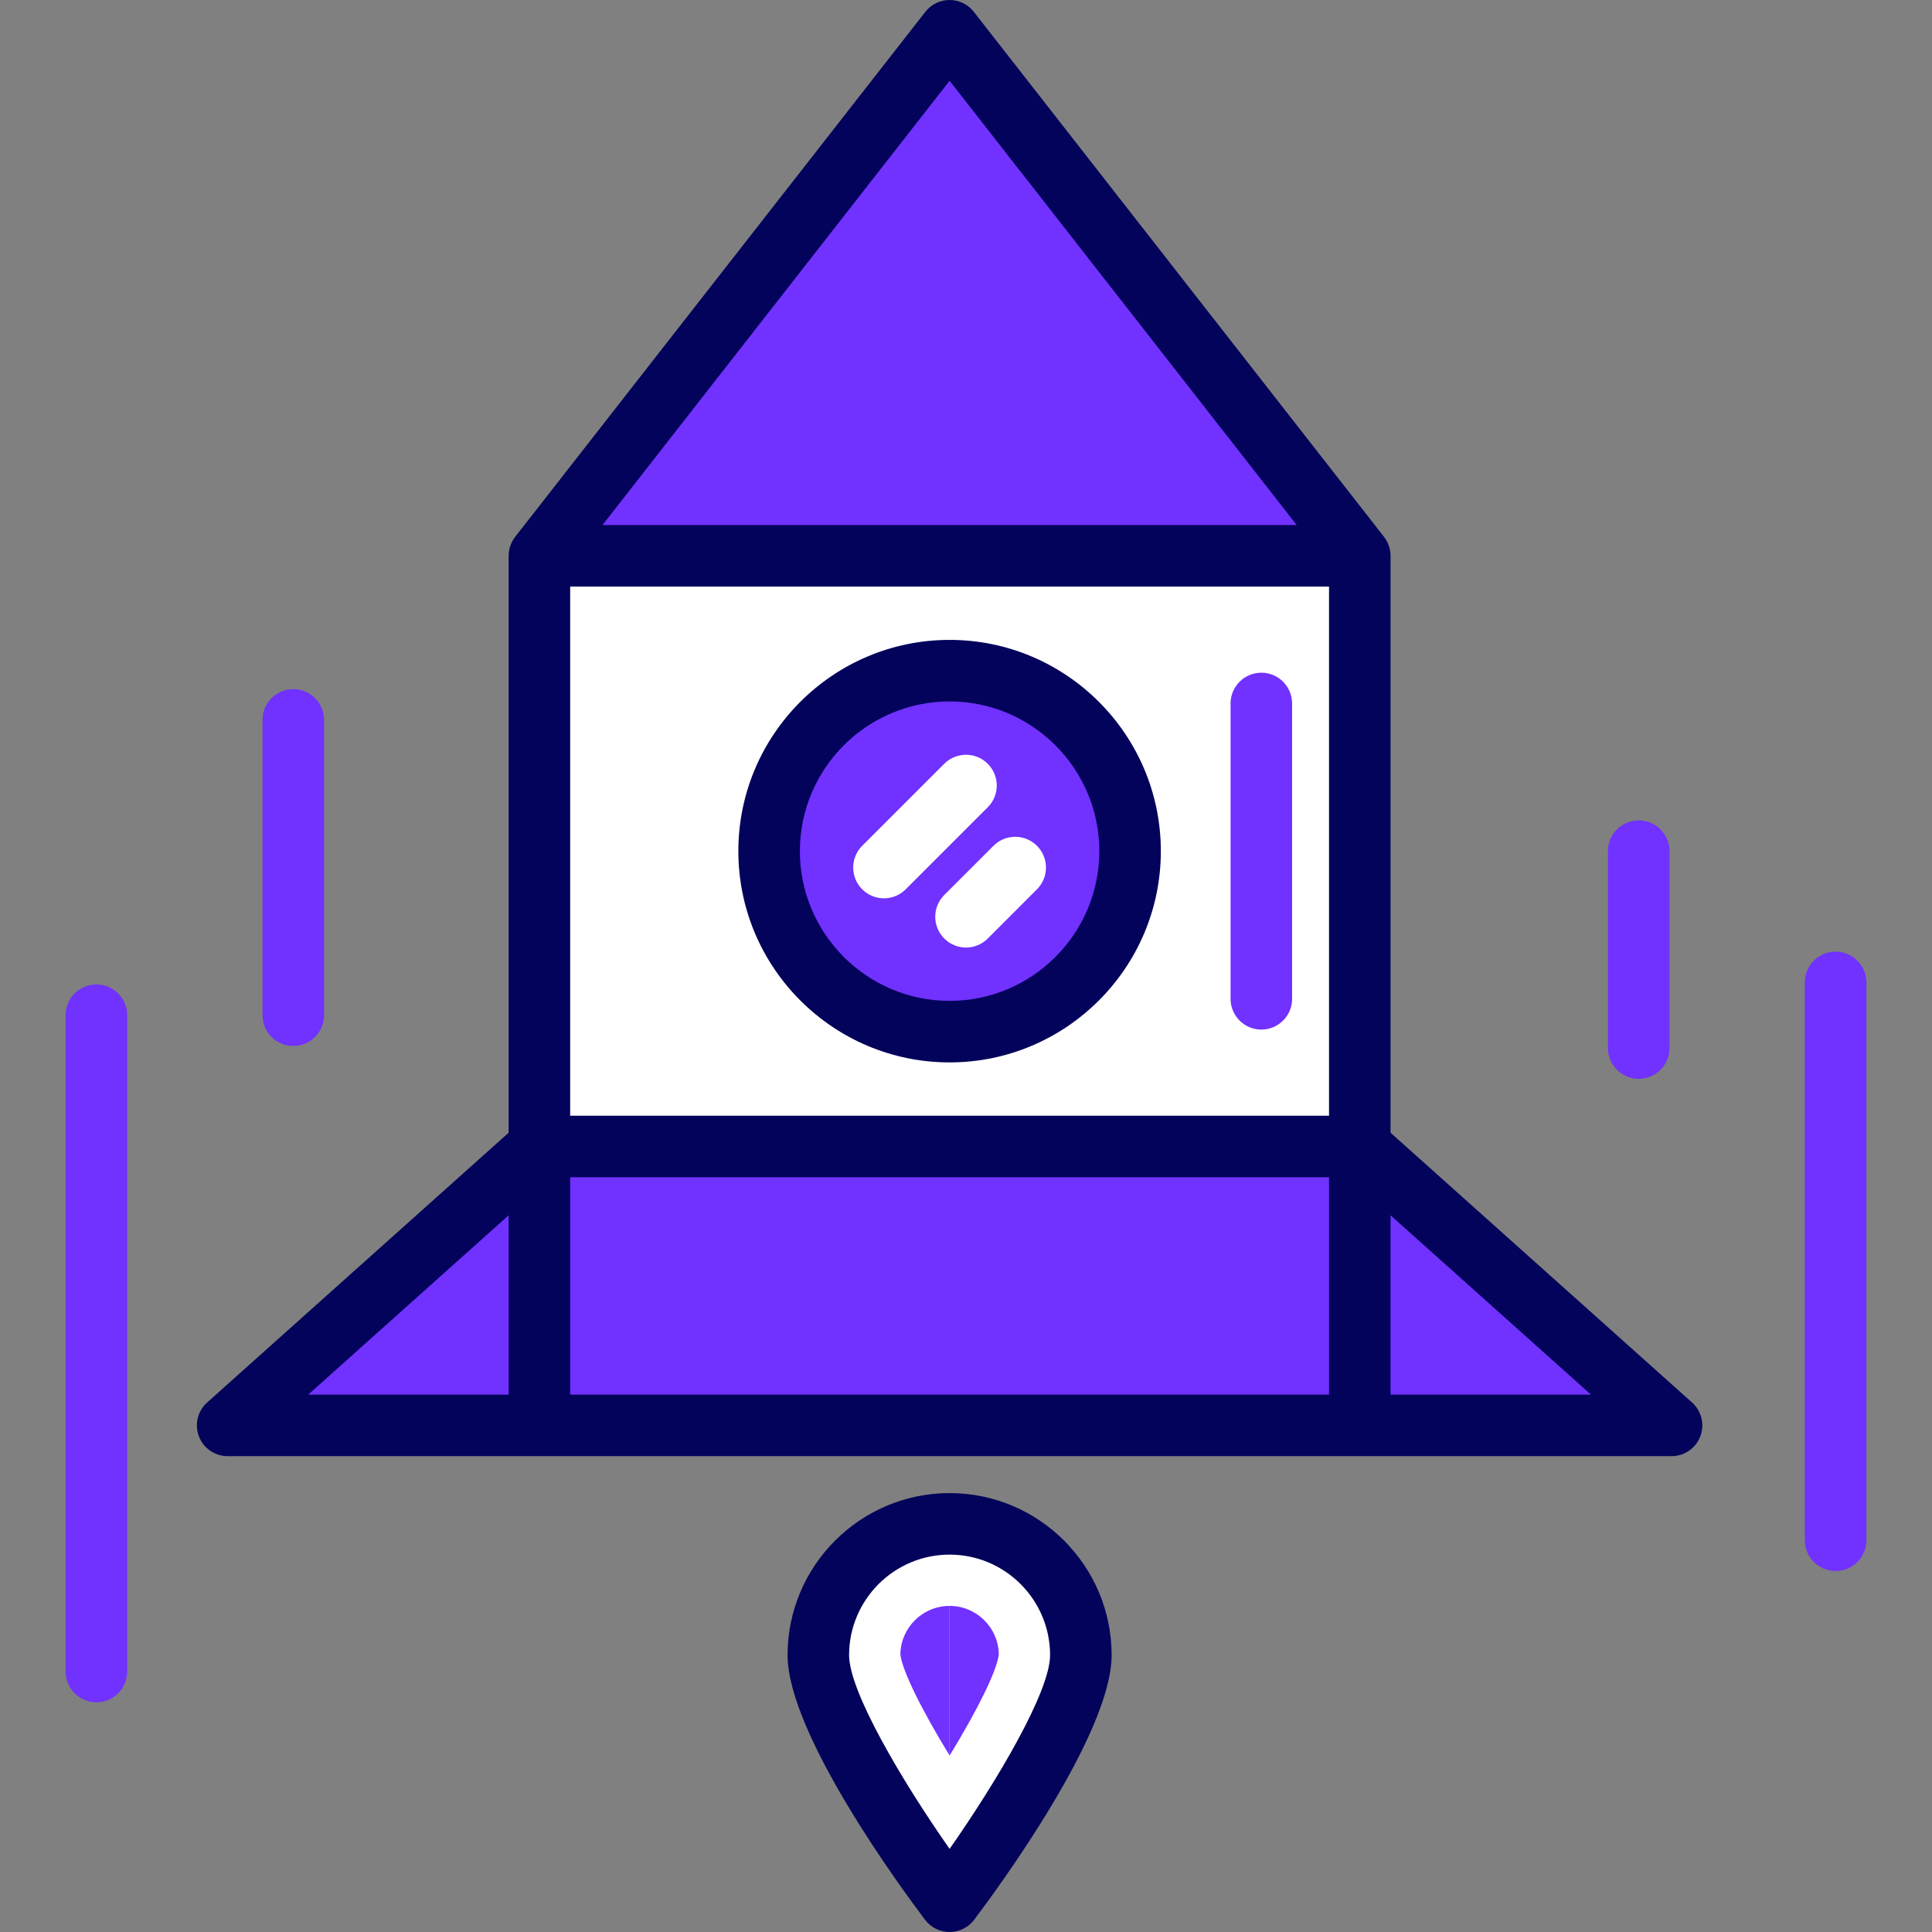 <?xml version="1.0" encoding="UTF-8"?> <svg xmlns="http://www.w3.org/2000/svg" width="100" height="100" viewBox="0 0 100 100" fill="none"><rect x="0" y="0" width="100" height="100" fill="#808080" stroke="none"/><g clip-path="url(#clip0_3579_1056)"><g clip-path="url(#clip1_3579_1056)"><path d="M70.382 59.342V28.768L49.151 1.592L27.919 28.768V59.342L11.783 73.779H27.919H70.382H86.518L70.382 59.342Z" fill="#7131FF"></path><path d="M27.919 28.768V59.342L11.783 73.779H27.919H49.151V59.342V28.768V1.592L27.919 28.768Z" fill="#7131FF"></path><path d="M70.382 28.768H27.919V59.342H70.382V28.768Z" fill="white"></path><path d="M49.151 28.768H27.919V59.342H49.151V28.768Z" fill="white"></path><path d="M49.151 53.397C54.31 53.397 58.492 49.215 58.492 44.055C58.492 38.896 54.31 34.714 49.151 34.714C43.991 34.714 39.809 38.896 39.809 44.055C39.809 49.215 43.991 53.397 49.151 53.397Z" fill="#7131FF"></path><path d="M42.357 85.669C42.357 81.917 45.398 78.875 49.151 78.875C52.903 78.875 55.945 81.916 55.945 85.669C55.945 89.421 49.151 98.408 49.151 98.408C49.151 98.408 42.357 89.421 42.357 85.669Z" fill="white"></path><path d="M51.698 85.63C51.677 84.243 50.542 83.121 49.151 83.121C47.759 83.121 46.624 84.243 46.603 85.63C46.702 86.491 47.724 88.533 49.152 90.867C50.578 88.536 51.599 86.494 51.698 85.63Z" fill="#7131FF"></path><path d="M39.809 44.055C39.809 49.215 43.991 53.397 49.151 53.397V34.714C43.991 34.713 39.809 38.896 39.809 44.055Z" fill="#7131FF"></path><path d="M42.357 85.669C42.357 89.421 49.151 98.408 49.151 98.408V78.875C45.398 78.875 42.357 81.917 42.357 85.669Z" fill="white"></path><path d="M46.603 85.63C46.702 86.491 47.723 88.532 49.151 90.865V83.121C47.759 83.121 46.624 84.243 46.603 85.63Z" fill="#7131FF"></path><path d="M27.919 59.342L11.783 73.779H27.919V59.342Z" fill="#7131FF"></path><path d="M70.382 59.342L86.518 73.779H70.382V59.342Z" fill="#7131FF"></path><path d="M45.754 46.497C45.346 46.497 44.938 46.341 44.627 46.031C44.006 45.409 44.006 44.4 44.627 43.779L48.874 39.532C49.496 38.911 50.504 38.911 51.126 39.532C51.748 40.154 51.748 41.163 51.126 41.784L46.879 46.031C46.569 46.341 46.161 46.497 45.754 46.497Z" fill="white"></path><path d="M50 49.045C49.592 49.045 49.185 48.889 48.874 48.578C48.252 47.956 48.252 46.948 48.874 46.326L51.422 43.779C52.044 43.157 53.052 43.157 53.673 43.779C54.295 44.4 54.295 45.409 53.673 46.03L51.126 48.578C50.815 48.889 50.407 49.045 50 49.045Z" fill="white"></path><path d="M65.287 53.291C64.407 53.291 63.694 52.578 63.694 51.698V36.412C63.694 35.532 64.407 34.819 65.287 34.819C66.166 34.819 66.879 35.532 66.879 36.412V51.698C66.879 52.578 66.166 53.291 65.287 53.291Z" fill="#7131FF"></path><path d="M95.011 81.316C94.131 81.316 93.418 80.603 93.418 79.724V50.849C93.418 49.97 94.131 49.257 95.011 49.257C95.89 49.257 96.603 49.97 96.603 50.849V79.724C96.603 80.603 95.89 81.316 95.011 81.316Z" fill="#7131FF"></path><path d="M84.82 55.839C83.94 55.839 83.227 55.126 83.227 54.246V44.055C83.227 43.176 83.94 42.463 84.82 42.463C85.699 42.463 86.412 43.176 86.412 44.055V54.246C86.412 55.126 85.699 55.839 84.82 55.839Z" fill="#7131FF"></path><path d="M4.989 88.11C4.11 88.11 3.397 87.397 3.397 86.518V52.548C3.397 51.668 4.11 50.955 4.989 50.955C5.869 50.955 6.582 51.668 6.582 52.548V86.518C6.582 87.397 5.869 88.11 4.989 88.11Z" fill="#7131FF"></path><path d="M15.181 54.14C14.301 54.14 13.588 53.427 13.588 52.548V37.261C13.588 36.382 14.301 35.669 15.181 35.669C16.06 35.669 16.773 36.382 16.773 37.261V52.548C16.773 53.427 16.06 54.14 15.181 54.14Z" fill="#7131FF"></path><path d="M49.151 54.99C55.18 54.99 60.085 50.084 60.085 44.055C60.085 38.026 55.18 33.121 49.151 33.121C43.122 33.121 38.217 38.026 38.217 44.055C38.217 50.084 43.122 54.99 49.151 54.99ZM49.151 36.306C53.424 36.306 56.9 39.782 56.9 44.055C56.9 48.328 53.424 51.805 49.151 51.805C44.878 51.805 41.402 48.328 41.402 44.055C41.402 39.782 44.878 36.306 49.151 36.306Z" fill="#03035B"></path><path d="M49.151 77.282C44.526 77.282 40.764 81.045 40.764 85.669C40.764 89.749 46.692 97.796 47.881 99.368C48.182 99.766 48.652 100 49.151 100C49.65 100 50.12 99.766 50.421 99.368C51.609 97.796 57.538 89.749 57.538 85.669C57.537 81.045 53.775 77.282 49.151 77.282ZM49.151 95.698C46.681 92.171 43.949 87.552 43.949 85.669C43.949 82.801 46.283 80.467 49.151 80.467C52.019 80.467 54.352 82.801 54.352 85.669C54.352 87.552 51.62 92.171 49.151 95.698Z" fill="#03035B"></path><path d="M87.58 72.593L71.975 58.63V28.769C71.975 28.753 71.973 28.738 71.972 28.722C71.971 28.691 71.97 28.66 71.968 28.629C71.966 28.606 71.963 28.583 71.96 28.561C71.956 28.532 71.952 28.503 71.946 28.475C71.942 28.451 71.936 28.427 71.931 28.403C71.925 28.377 71.918 28.35 71.911 28.324C71.903 28.299 71.895 28.275 71.887 28.251C71.879 28.227 71.87 28.202 71.86 28.178C71.85 28.153 71.839 28.128 71.828 28.104C71.818 28.081 71.807 28.059 71.796 28.037C71.783 28.011 71.768 27.986 71.753 27.962C71.742 27.942 71.73 27.922 71.718 27.903C71.701 27.877 71.682 27.852 71.664 27.827C71.655 27.814 71.647 27.801 71.637 27.788L50.405 0.612C50.104 0.226 49.641 0 49.151 0C48.66 0 48.198 0.226 47.896 0.612L26.664 27.788C26.655 27.801 26.647 27.814 26.638 27.826C26.619 27.851 26.601 27.877 26.584 27.902C26.571 27.922 26.56 27.942 26.548 27.961C26.534 27.986 26.519 28.012 26.506 28.037C26.494 28.059 26.484 28.081 26.474 28.104C26.462 28.128 26.451 28.152 26.441 28.178C26.432 28.202 26.423 28.226 26.415 28.251C26.406 28.275 26.398 28.299 26.391 28.324C26.383 28.35 26.377 28.377 26.371 28.403C26.365 28.427 26.36 28.45 26.355 28.474C26.35 28.503 26.346 28.532 26.342 28.561C26.339 28.583 26.336 28.606 26.334 28.629C26.331 28.66 26.33 28.691 26.329 28.722C26.329 28.737 26.327 28.753 26.327 28.768V58.63L10.722 72.592C10.23 73.032 10.06 73.731 10.296 74.347C10.532 74.964 11.123 75.371 11.784 75.371H27.919H70.382H86.518C87.178 75.371 87.77 74.964 88.006 74.347C88.242 73.731 88.072 73.033 87.58 72.593ZM68.79 57.749H29.512V30.361H68.79V57.749ZM29.512 60.934H68.79V72.187H29.512V60.934ZM49.151 4.179L67.117 27.176H31.184L49.151 4.179ZM26.327 62.903V72.187H15.951L26.327 62.903ZM71.975 72.187V62.904L82.35 72.187H71.975Z" fill="#03035B"></path></g></g><defs><clipPath id="clip0_3579_1056"><rect width="100" height="100" fill="white"></rect></clipPath><clipPath id="clip1_3579_1056"><rect width="100" height="100" fill="white"></rect></clipPath></defs></svg> 